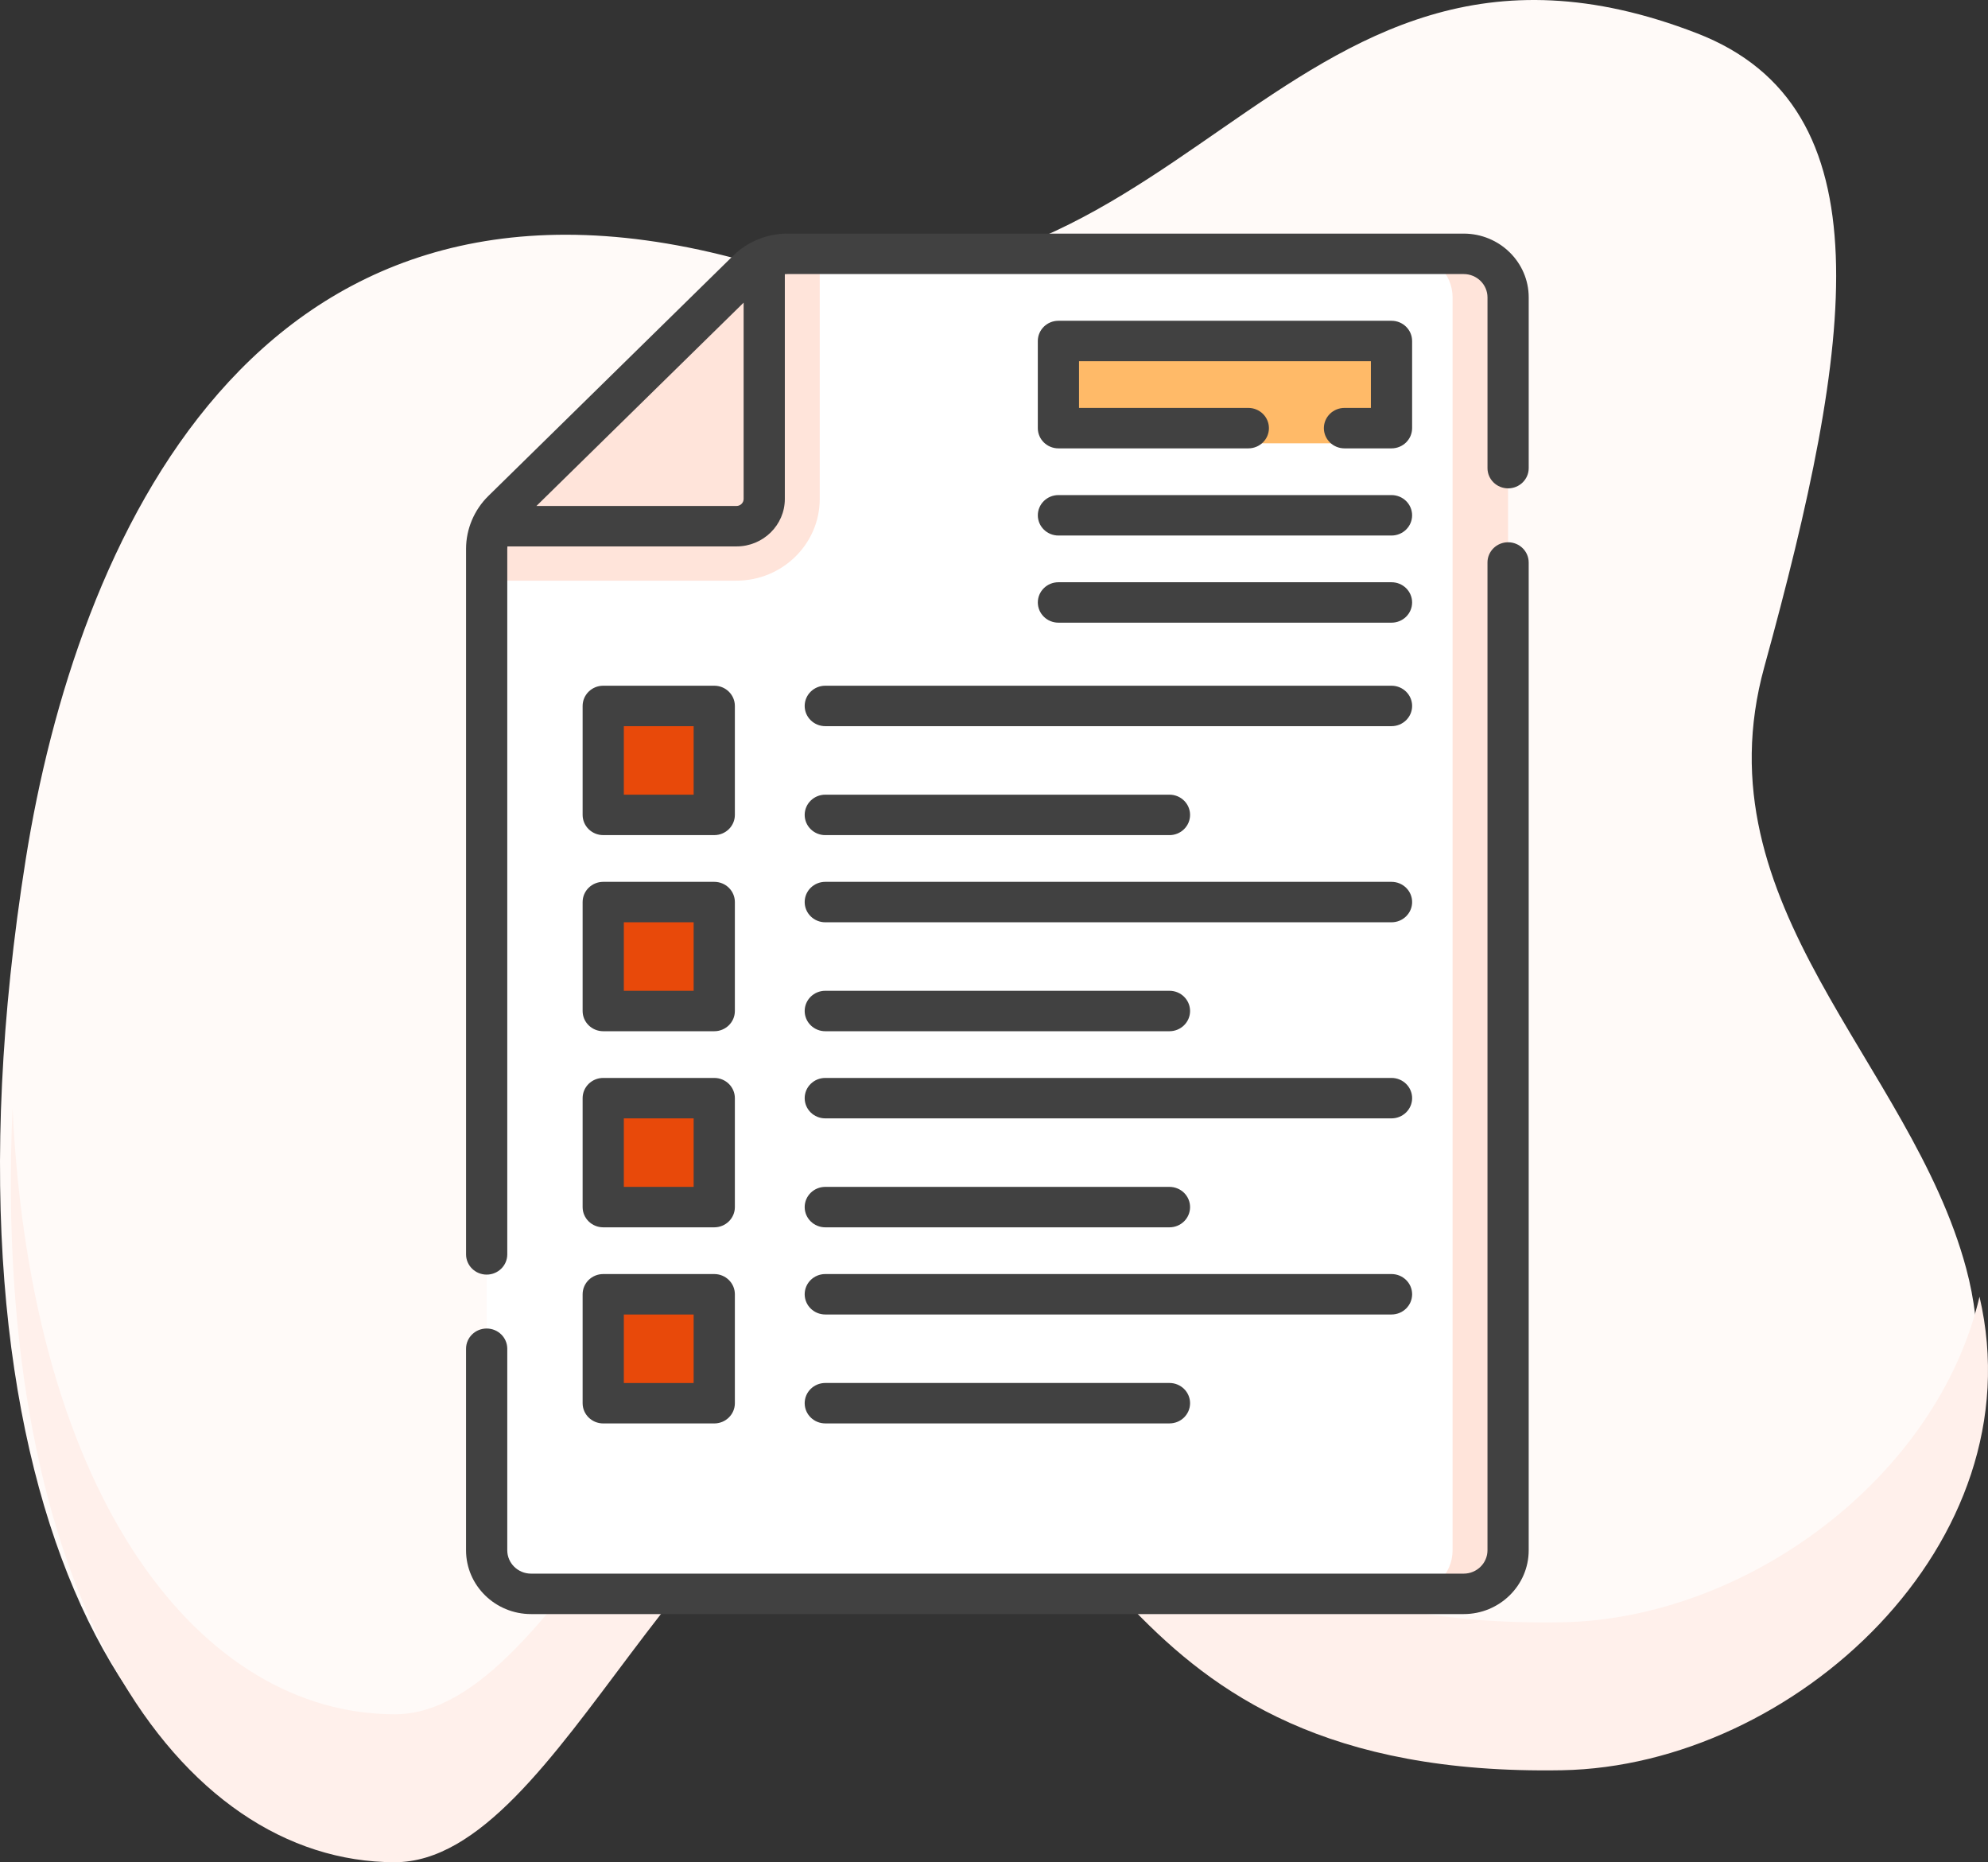 <svg width="126" height="118" viewBox="0 0 126 118" fill="none" xmlns="http://www.w3.org/2000/svg">
<rect x="0" y="0" width="126" height="118" fill="#333333" stroke="none"/>
<path d="M46.418 16.326C16.075 8.418 4.808 34.464 1.632 54.441C-4.766 94.673 8.66 116.906 24.34 116.906C35.044 116.906 42.864 90.436 56.371 90.436C69.878 90.436 68.457 111.611 98.314 111.079C113.239 110.815 128.88 96.257 124.618 80.375C121.108 67.305 107.637 57.442 111.822 42.261C117.505 21.618 119.642 6.792 107.556 2.11C80.605 -8.327 74.854 23.738 46.418 16.326Z" fill="#FFFAF8"/>
<path d="M98.998 102.797C69.139 103.324 70.561 82.154 57.054 82.154C43.548 82.154 35.727 108.625 25.024 108.625C12.82 108.625 1.987 95.154 0.795 70.218C-0.569 101.136 11.365 118 25.024 118C35.727 118 43.547 91.529 57.054 91.529C70.562 91.529 69.139 112.704 98.998 112.172C113.703 111.909 129.093 97.773 125.462 82.167C122.774 93.649 110.668 102.587 98.998 102.797Z" fill="#FFF0EB"/>
<g clip-path="url(#clip0)">
<path d="M92.768 100.995H33.659C32.105 100.995 30.844 99.759 30.844 98.234V34.772C30.844 33.857 31.215 32.979 31.875 32.331L47.406 17.095C48.066 16.448 48.961 16.084 49.894 16.084H92.768C94.323 16.084 95.583 17.32 95.583 18.845V98.234C95.583 99.759 94.323 100.995 92.768 100.995Z" fill="white"/>
<path d="M92.769 16.084H89.25C90.805 16.084 92.065 17.32 92.065 18.845V98.234C92.065 99.759 90.805 100.996 89.25 100.996H92.769C94.323 100.996 95.583 99.76 95.583 98.234V18.845C95.583 17.32 94.323 16.084 92.769 16.084V16.084Z" fill="#FFE4DA"/>
<path d="M49.894 16.084C48.961 16.084 48.066 16.448 47.406 17.095L31.875 32.331C31.215 32.979 30.844 33.857 30.844 34.772V36.794H46.677C49.587 36.794 51.955 34.471 51.955 31.616V16.084H49.894Z" fill="#FFE4DA"/>
<path d="M38.233 44.731H45.27V51.635H38.233V44.731Z" fill="#E8490A"/>
<path d="M38.233 57.157H45.27V64.061H38.233V57.157Z" fill="#E8490A"/>
<path d="M38.233 69.584H45.27V76.487H38.233V69.584Z" fill="#E8490A"/>
<path d="M38.233 82.01H45.27V88.913H38.233V82.01Z" fill="#E8490A"/>
<path d="M92.77 14.803H49.894C48.625 14.803 47.382 15.308 46.483 16.189L30.953 31.426C30.054 32.307 29.539 33.526 29.539 34.772V79.484C29.539 80.192 30.124 80.766 30.845 80.766C31.567 80.766 32.151 80.192 32.151 79.484V34.772C32.151 34.722 32.155 34.673 32.159 34.624H46.678C48.368 34.624 49.743 33.275 49.743 31.617V17.373C49.794 17.37 49.843 17.366 49.894 17.366H92.77C93.601 17.366 94.278 18.029 94.278 18.845V29.663C94.278 30.371 94.862 30.945 95.584 30.945C96.305 30.945 96.89 30.371 96.89 29.663V18.845C96.89 16.616 95.042 14.803 92.77 14.803V14.803ZM46.678 32.061H33.999L47.131 19.178V31.617C47.131 31.862 46.928 32.061 46.678 32.061Z" fill="#414141"/>
<path d="M95.583 34.361C94.862 34.361 94.277 34.935 94.277 35.643V98.235C94.277 99.05 93.6 99.714 92.769 99.714H33.659C32.827 99.714 32.151 99.05 32.151 98.235V85.464C32.151 84.756 31.566 84.182 30.844 84.182C30.123 84.182 29.538 84.756 29.538 85.464V98.235C29.538 100.464 31.387 102.277 33.659 102.277H92.769C95.041 102.277 96.889 100.464 96.889 98.235V35.643C96.889 34.935 96.305 34.361 95.583 34.361V34.361Z" fill="#414141"/>
<path d="M38.233 52.917H45.27C45.991 52.917 46.576 52.343 46.576 51.636V44.733C46.576 44.025 45.991 43.451 45.27 43.451H38.233C37.512 43.451 36.927 44.025 36.927 44.733V51.636C36.927 52.343 37.512 52.917 38.233 52.917V52.917ZM39.539 46.014H43.964V50.355H39.539V46.014Z" fill="#414141"/>
<path d="M52.307 52.918H74.121C74.842 52.918 75.427 52.344 75.427 51.637C75.427 50.929 74.842 50.355 74.121 50.355H52.307C51.585 50.355 51.001 50.929 51.001 51.637C51.001 52.344 51.585 52.918 52.307 52.918Z" fill="#414141"/>
<path d="M51.001 44.733C51.001 45.44 51.585 46.014 52.307 46.014H88.194C88.916 46.014 89.501 45.44 89.501 44.733C89.501 44.025 88.916 43.451 88.194 43.451H52.307C51.585 43.451 51.001 44.025 51.001 44.733V44.733Z" fill="#414141"/>
<path d="M36.927 64.063C36.927 64.77 37.512 65.344 38.233 65.344H45.27C45.991 65.344 46.576 64.77 46.576 64.063V57.159C46.576 56.452 45.991 55.878 45.27 55.878H38.233C37.512 55.878 36.927 56.452 36.927 57.159V64.063ZM39.539 58.441H43.964V62.781H39.539V58.441Z" fill="#414141"/>
<path d="M52.307 65.344H74.121C74.842 65.344 75.427 64.77 75.427 64.063C75.427 63.355 74.842 62.781 74.121 62.781H52.307C51.585 62.781 51.001 63.355 51.001 64.063C51.001 64.77 51.585 65.344 52.307 65.344Z" fill="#414141"/>
<path d="M52.307 58.441H88.194C88.916 58.441 89.501 57.867 89.501 57.159C89.501 56.452 88.916 55.878 88.194 55.878H52.307C51.585 55.878 51.001 56.452 51.001 57.159C51.001 57.867 51.585 58.441 52.307 58.441V58.441Z" fill="#414141"/>
<path d="M36.927 76.489C36.927 77.196 37.512 77.77 38.233 77.77H45.27C45.991 77.77 46.576 77.196 46.576 76.489V69.585C46.576 68.877 45.991 68.304 45.27 68.304H38.233C37.512 68.304 36.927 68.877 36.927 69.585V76.489ZM39.539 70.866H43.964V75.207H39.539V70.866Z" fill="#414141"/>
<path d="M52.307 77.77H74.121C74.842 77.77 75.427 77.196 75.427 76.488C75.427 75.781 74.842 75.207 74.121 75.207H52.307C51.585 75.207 51.001 75.781 51.001 76.488C51.001 77.196 51.585 77.77 52.307 77.77Z" fill="#414141"/>
<path d="M52.307 70.866H88.194C88.916 70.866 89.501 70.293 89.501 69.585C89.501 68.877 88.916 68.304 88.194 68.304H52.307C51.585 68.304 51.001 68.877 51.001 69.585C51.001 70.293 51.585 70.866 52.307 70.866V70.866Z" fill="#414141"/>
<path d="M36.927 88.915C36.927 89.623 37.512 90.197 38.233 90.197H45.27C45.991 90.197 46.576 89.623 46.576 88.915V82.012C46.576 81.304 45.991 80.731 45.27 80.731H38.233C37.512 80.731 36.927 81.304 36.927 82.012V88.915ZM39.539 83.293H43.964V87.634H39.539V83.293Z" fill="#414141"/>
<path d="M52.307 90.195H74.121C74.842 90.195 75.427 89.622 75.427 88.914C75.427 88.207 74.842 87.633 74.121 87.633H52.307C51.585 87.633 51.001 88.207 51.001 88.914C51.001 89.622 51.585 90.195 52.307 90.195Z" fill="#414141"/>
<path d="M52.307 83.293H88.194C88.916 83.293 89.501 82.719 89.501 82.012C89.501 81.304 88.916 80.731 88.194 80.731H52.307C51.585 80.731 51.001 81.304 51.001 82.012C51.001 82.719 51.585 83.293 52.307 83.293V83.293Z" fill="#414141"/>
<rect x="67.672" y="22.554" width="21.177" height="5.536" fill="#FFBA68"/>
<path d="M88.194 20.326H67.083C66.362 20.326 65.777 20.9 65.777 21.608V27.129C65.777 27.837 66.362 28.411 67.083 28.411H79.119C79.84 28.411 80.425 27.837 80.425 27.129C80.425 26.422 79.84 25.848 79.119 25.848H68.389V22.889H86.888V25.848H85.214C84.493 25.848 83.908 26.422 83.908 27.129C83.908 27.837 84.493 28.411 85.214 28.411H88.194C88.915 28.411 89.5 27.837 89.5 27.129V21.608C89.5 20.9 88.915 20.326 88.194 20.326V20.326Z" fill="#414141"/>
<path d="M88.194 31.371H67.084C66.362 31.371 65.778 31.945 65.778 32.653C65.778 33.36 66.362 33.934 67.084 33.934H88.194C88.916 33.934 89.5 33.36 89.5 32.653C89.5 31.945 88.916 31.371 88.194 31.371Z" fill="#414141"/>
<path d="M88.194 36.894H67.084C66.362 36.894 65.778 37.467 65.778 38.175C65.778 38.883 66.362 39.456 67.084 39.456H88.194C88.916 39.456 89.5 38.883 89.5 38.175C89.5 37.467 88.916 36.894 88.194 36.894Z" fill="#414141"/>
</g>
<defs>
<clipPath id="clip0">
<rect width="89.165" height="87.474" fill="white" transform="translate(18.631 14.803)"/>
</clipPath>
</defs>
</svg>
